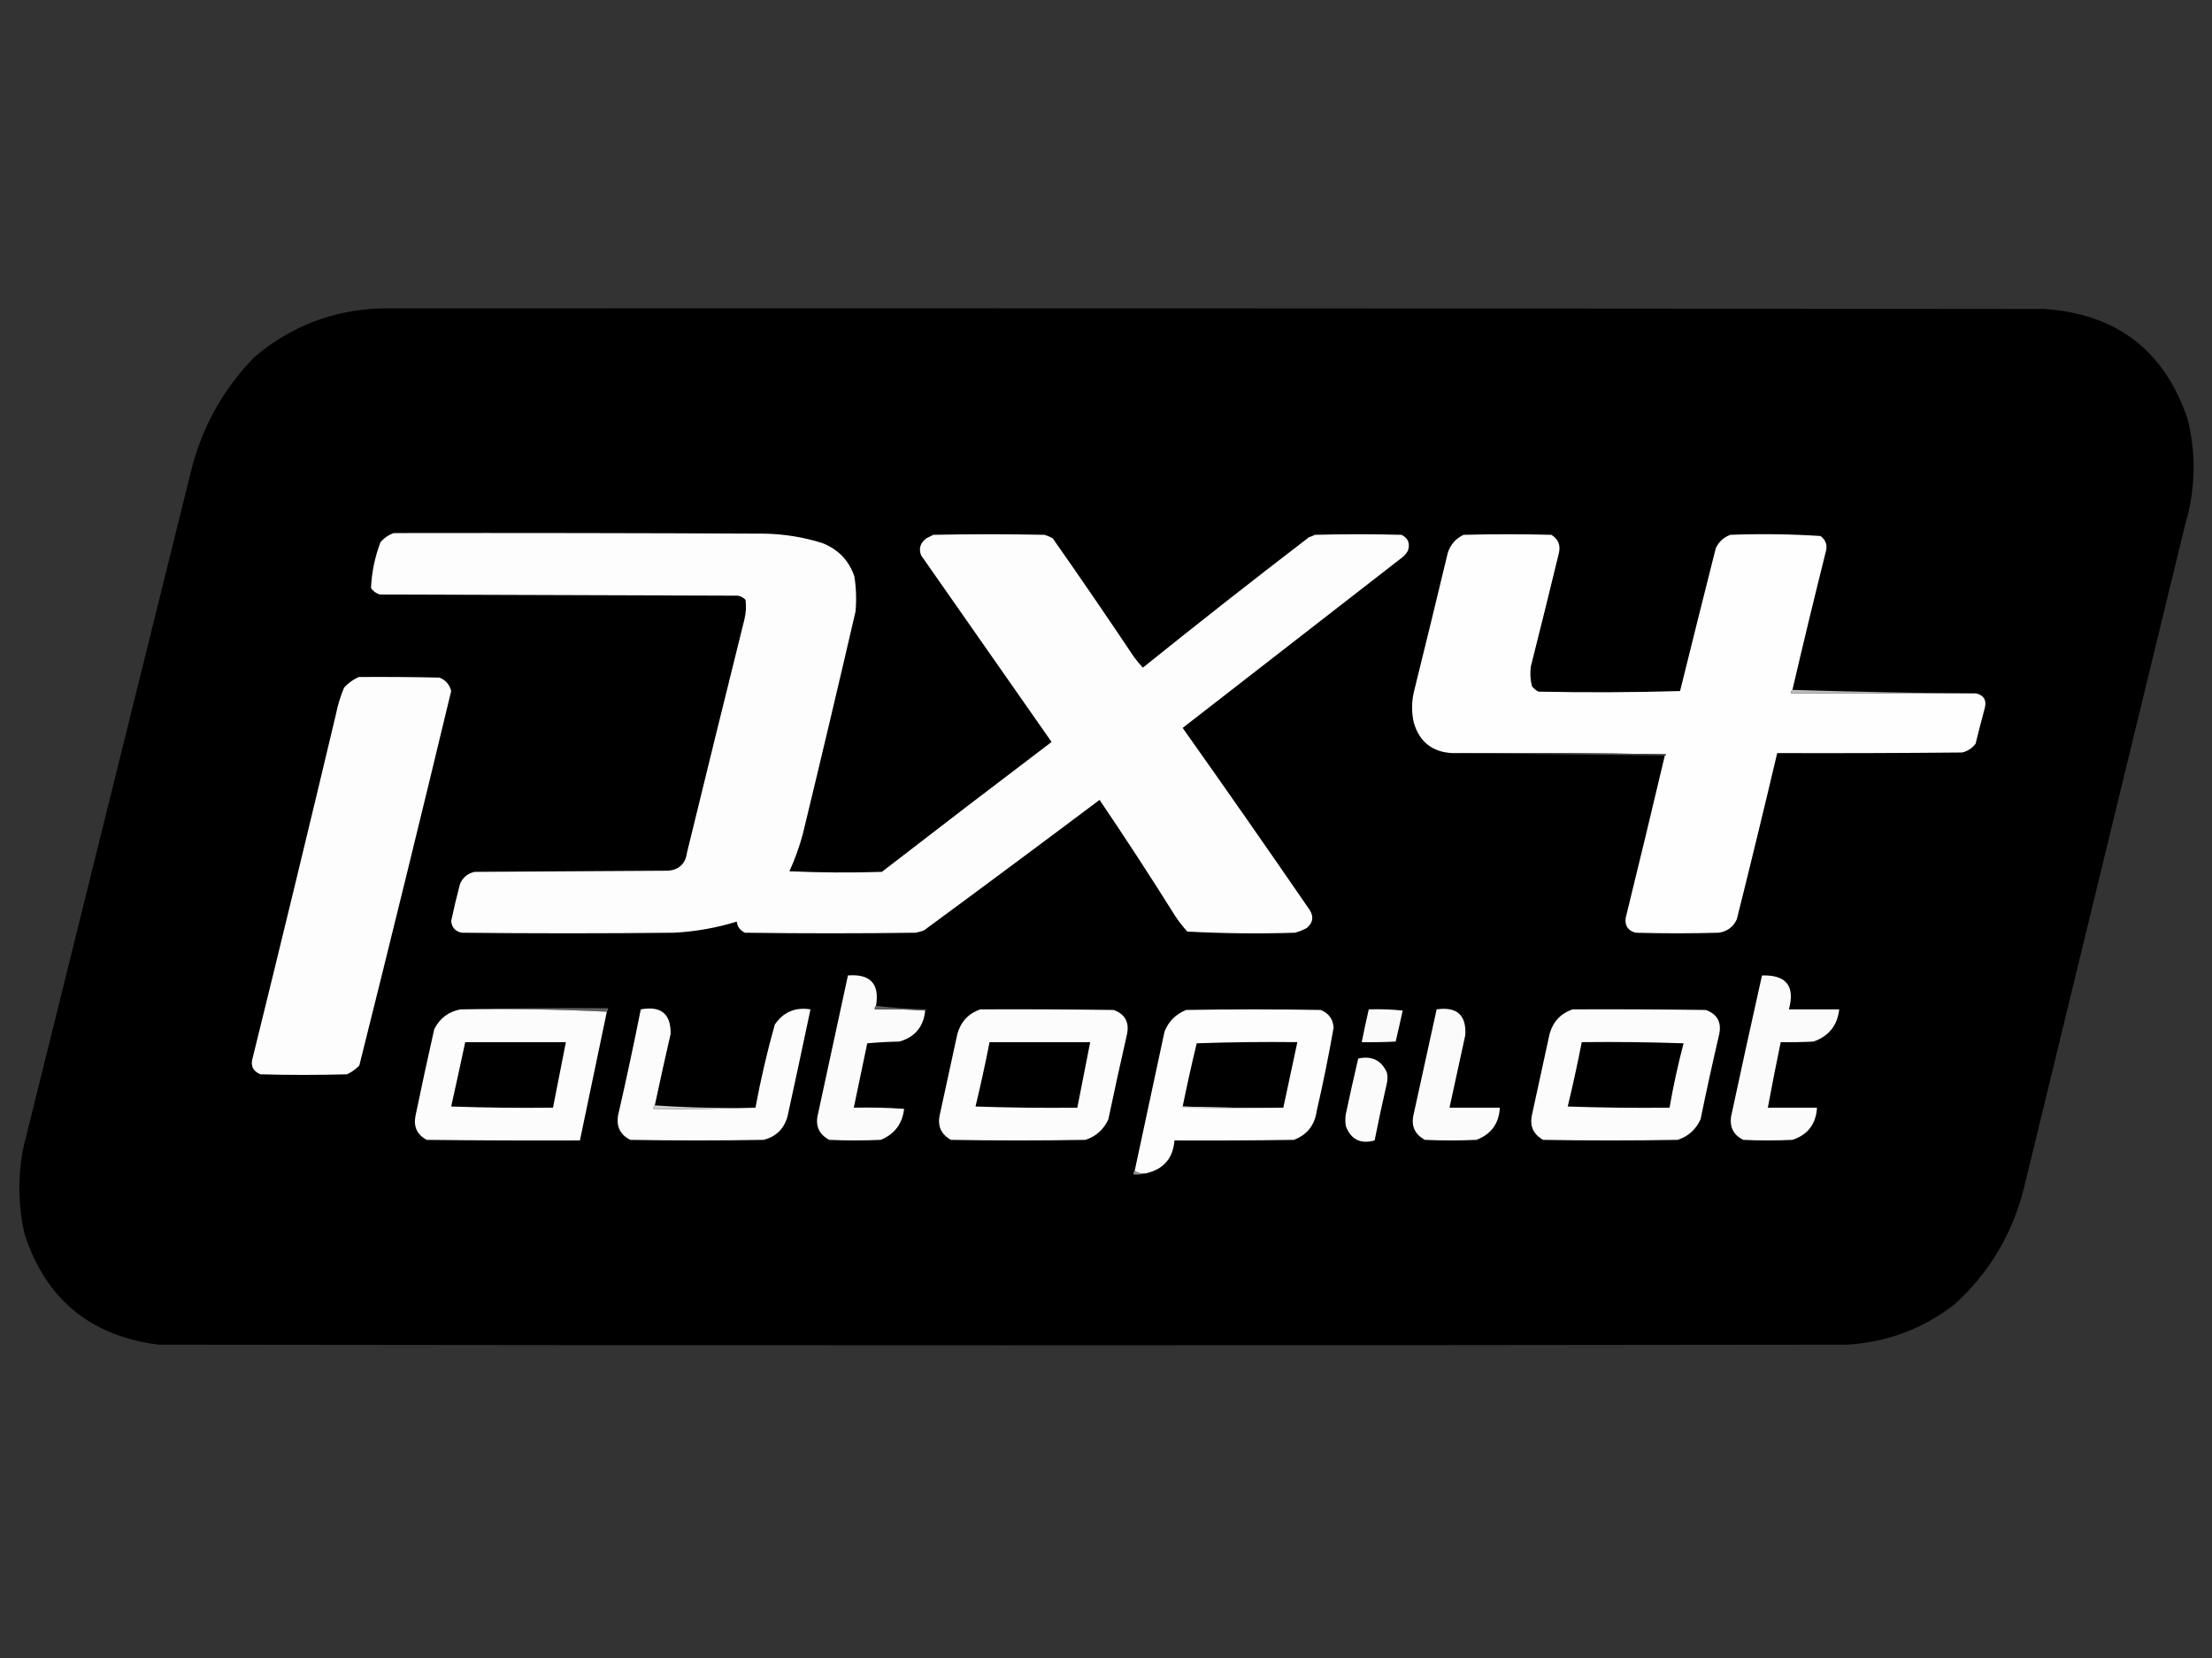 <?xml version="1.0" encoding="UTF-8"?>
<!DOCTYPE svg PUBLIC "-//W3C//DTD SVG 1.1//EN" "http://www.w3.org/Graphics/SVG/1.1/DTD/svg11.dtd">
<svg xmlns="http://www.w3.org/2000/svg" version="1.1" width="1890px" height="1417px" style="shape-rendering:geometricPrecision; text-rendering:geometricPrecision; image-rendering:optimizeQuality; fill-rule:evenodd; clip-rule:evenodd" xmlns:xlink="http://www.w3.org/1999/xlink">
<rect width="100%" height="100%" fill="#333333" stroke="none"/>
<g><path style="opacity:1" fill="#000000" d="M 325.5,263.5 C 799.167,263.333 1272.83,263.5 1746.5,264C 1808.19,268.073 1849.03,299.239 1869,357.5C 1876.66,387.982 1875.99,418.316 1867,448.5C 1821,637.833 1775,827.167 1729,1016.5C 1718.95,1055.47 1699.12,1088.3 1669.5,1115C 1642.74,1135.53 1612.41,1146.86 1578.5,1149C 1097.5,1149.67 616.5,1149.67 135.5,1149C 77.258,1141.65 39.091,1110.15 21,1054.5C 15.397,1029.92 15.063,1005.25 20,980.5C 67.667,788.167 115.333,595.833 163,403.5C 172.239,365.505 190.405,332.672 217.5,305C 248.65,278.67 284.65,264.837 325.5,263.5 Z"/></g>
<g><path style="opacity:1" fill="#fdfdfd" d="M 336.5,455.5 C 442.167,455.333 547.834,455.5 653.5,456C 670.228,456.342 686.562,459.009 702.5,464C 716.118,469.283 725.284,478.783 730,492.5C 731.562,502.439 731.895,512.439 731,522.5C 716.318,585.895 701.318,649.228 686,712.5C 683.06,723.487 679.226,734.154 674.5,744.5C 700.827,745.667 727.16,745.833 753.5,745C 801.653,707.758 849.987,670.758 898.5,634C 861.333,580.833 824.167,527.667 787,474.5C 784.818,468.659 786.318,463.826 791.5,460C 793.5,459 795.5,458 797.5,457C 829.167,456.333 860.833,456.333 892.5,457C 894.949,457.725 897.283,458.725 899.5,460C 923.037,493.573 946.204,527.406 969,561.5C 971.341,564.671 973.841,567.671 976.5,570.5C 1023.4,532.761 1070.74,495.595 1118.5,459C 1120.25,458.529 1121.91,457.862 1123.5,457C 1148.17,456.333 1172.83,456.333 1197.5,457C 1203.17,459.815 1205,464.315 1203,470.5C 1201.86,472.609 1200.36,474.442 1198.5,476C 1135.83,524.667 1073.17,573.333 1010.5,622C 1047.04,673.571 1083.2,725.405 1119,777.5C 1122.7,783.347 1121.87,788.514 1116.5,793C 1113.33,794.725 1109.99,796.058 1106.5,797C 1075.77,797.977 1045.11,797.643 1014.5,796C 1010.62,791.786 1007.12,787.286 1004,782.5C 983.057,749.073 961.557,716.073 939.5,683.5C 889.678,720.91 839.678,758.077 789.5,795C 787.212,795.822 784.878,796.489 782.5,797C 733.833,797.667 685.167,797.667 636.5,797C 632.403,795.078 630.07,791.912 629.5,787.5C 611.929,792.929 593.929,796.095 575.5,797C 515.167,797.667 454.833,797.667 394.5,797C 389.013,795.849 386.013,792.515 385.5,787C 387.749,776.415 390.249,765.915 393,755.5C 395.332,749.836 399.499,746.336 405.5,745C 460.833,744.667 516.167,744.333 571.5,744C 580.589,742.912 585.755,737.745 587,728.5C 603.165,662.172 619.499,595.838 636,529.5C 637.384,523.891 637.717,518.225 637,512.5C 635.2,510.683 633.034,509.516 630.5,509C 528.5,508.667 426.5,508.333 324.5,508C 321.336,507.008 318.836,505.175 317,502.5C 317.598,489.104 320.264,476.104 325,463.5C 328.15,459.689 331.983,457.023 336.5,455.5 Z"/></g>
<g><path style="opacity:1" fill="#fefefe" d="M 1531.5,589.5 C 1530.6,590.209 1530.26,591.209 1530.5,592.5C 1583.17,592.5 1635.83,592.5 1688.5,592.5C 1694.93,594.091 1697.43,598.091 1696,604.5C 1693.21,614.795 1690.54,625.128 1688,635.5C 1685.07,639.381 1681.24,641.881 1676.5,643C 1623.83,643.5 1571.17,643.667 1518.5,643.5C 1507.32,690.898 1495.82,738.231 1484,785.5C 1480.96,792.113 1475.79,795.946 1468.5,797C 1444.83,797.667 1421.17,797.667 1397.5,797C 1391.06,795.28 1388.22,791.114 1389,784.5C 1400.38,738.226 1411.55,691.892 1422.5,645.5C 1423.04,645.44 1423.38,645.107 1423.5,644.5C 1362.5,643.5 1301.5,643.167 1240.5,643.5C 1223.66,642.501 1212.82,633.834 1208,617.5C 1206.04,608.84 1206.04,600.173 1208,591.5C 1217.83,551.855 1227.49,512.189 1237,472.5C 1239.31,465.348 1243.81,460.181 1250.5,457C 1275.5,456.333 1300.5,456.333 1325.5,457C 1331.36,460.566 1333.53,465.733 1332,472.5C 1324.16,504.852 1316.16,537.185 1308,569.5C 1307.21,575.237 1307.54,580.903 1309,586.5C 1310.54,588.378 1312.38,589.878 1314.5,591C 1354.84,591.833 1395.17,591.667 1435.5,590.5C 1445.56,549.803 1455.73,509.136 1466,468.5C 1468.59,462.912 1472.75,459.079 1478.5,457C 1504.23,456.028 1529.9,456.361 1555.5,458C 1560.08,461.438 1561.58,465.938 1560,471.5C 1550.18,510.775 1540.68,550.109 1531.5,589.5 Z"/></g>
<g><path style="opacity:1" fill="#fdfdfd" d="M 306.5,578.5 C 329.502,578.333 352.502,578.5 375.5,579C 380.815,581.146 384.148,584.979 385.5,590.5C 359.84,697.308 333.674,803.975 307,910.5C 303.94,913.614 300.44,916.114 296.5,918C 271.833,918.667 247.167,918.667 222.5,918C 215.947,915.27 213.78,910.437 216,903.5C 240.076,805.937 263.743,708.271 287,610.5C 288.558,602.604 290.891,594.937 294,587.5C 297.651,583.609 301.818,580.609 306.5,578.5 Z"/></g>
<g><path style="opacity:1" fill="#bdbdbd" d="M 1531.5,589.5 C 1583.66,591.165 1635.99,592.165 1688.5,592.5C 1635.83,592.5 1583.17,592.5 1530.5,592.5C 1530.26,591.209 1530.6,590.209 1531.5,589.5 Z"/></g>
<g><path style="opacity:1" fill="#4f4f4f" d="M 1240.5,643.5 C 1301.5,643.167 1362.5,643.5 1423.5,644.5C 1423.38,645.107 1423.04,645.44 1422.5,645.5C 1361.83,644.833 1301.17,644.167 1240.5,643.5 Z"/></g>
<g><path style="opacity:1" fill="#fbfbfb" d="M 748.5,859.5 C 747.596,860.209 747.263,861.209 747.5,862.5C 762.01,862.171 776.343,862.504 790.5,863.5C 789.181,877.295 781.847,886.129 768.5,890C 759.256,890.181 750.089,890.681 741,891.5C 737.228,909.859 733.395,928.192 729.5,946.5C 743.849,946.167 758.182,946.501 772.5,947.5C 771.032,960.273 764.366,969.107 752.5,974C 737.833,974.667 723.167,974.667 708.5,974C 699.534,969.136 696.367,961.636 699,951.5C 707.565,912.174 716.065,872.841 724.5,833.5C 743.694,832.023 751.694,840.69 748.5,859.5 Z"/></g>
<g><path style="opacity:1" fill="#fbfbfb" d="M 1505.5,833.5 C 1526.24,832.899 1533.91,842.566 1528.5,862.5C 1542.83,862.5 1557.17,862.5 1571.5,862.5C 1569.93,876.24 1562.6,885.407 1549.5,890C 1540.17,890.5 1530.84,890.666 1521.5,890.5C 1517.62,909.127 1513.95,927.794 1510.5,946.5C 1524.5,946.5 1538.5,946.5 1552.5,946.5C 1551.66,960.493 1544.66,969.659 1531.5,974C 1517.5,974.667 1503.5,974.667 1489.5,974C 1481.41,969.998 1477.91,963.498 1479,954.5C 1487.65,914.092 1496.48,873.758 1505.5,833.5 Z"/></g>
<g><path style="opacity:1" fill="#606060" d="M 393.5,862.5 C 435.33,861.501 477.33,861.168 519.5,861.5C 519.737,862.791 519.404,863.791 518.5,864.5C 477.18,862.506 435.513,861.839 393.5,862.5 Z"/></g>
<g><path style="opacity:1" fill="#606060" d="M 748.5,859.5 C 762.477,861.157 776.81,862.157 791.5,862.5C 791.376,863.107 791.043,863.44 790.5,863.5C 776.343,862.504 762.01,862.171 747.5,862.5C 747.263,861.209 747.596,860.209 748.5,859.5 Z"/></g>
<g><path style="opacity:1" fill="#fcfcfc" d="M 393.5,862.5 C 435.513,861.839 477.18,862.506 518.5,864.5C 510.833,901.166 503.167,937.832 495.5,974.5C 451.832,974.667 408.165,974.5 364.5,974C 356.356,969.543 353.19,962.709 355,953.5C 360.118,928.795 365.451,904.129 371,879.5C 375.686,870.077 383.186,864.411 393.5,862.5 Z"/></g>
<g><path style="opacity:1" fill="#fcfcfc" d="M 559.5,944.5 C 558.596,945.209 558.263,946.209 558.5,947.5C 587.671,947.831 616.671,947.498 645.5,946.5C 649.921,922.559 655.421,898.892 662,875.5C 669.334,864.755 679.5,860.422 692.5,862.5C 686.105,892.854 679.605,923.187 673,953.5C 670.158,964.342 663.325,971.175 652.5,974C 614.5,974.667 576.5,974.667 538.5,974C 530.112,969.724 526.612,962.891 528,953.5C 534.95,923.249 541.45,892.916 547.5,862.5C 564.801,859.325 573.301,866.325 573,883.5C 568.308,903.796 563.808,924.129 559.5,944.5 Z"/></g>
<g><path style="opacity:1" fill="#fcfcfc" d="M 837.5,862.5 C 875.501,862.333 913.501,862.5 951.5,863C 961.161,866.483 964.994,873.316 963,883.5C 957.457,907.793 952.124,932.126 947,956.5C 943.016,965.151 936.516,970.985 927.5,974C 889.167,974.667 850.833,974.667 812.5,974C 804.019,969.204 800.853,962.037 803,952.5C 808,929.5 813,906.5 818,883.5C 820.923,873.08 827.423,866.08 837.5,862.5 Z"/></g>
<g><path style="opacity:1" fill="#fdfdfd" d="M 979.5,1002.5 C 975.671,1003.07 972.337,1002.4 969.5,1000.5C 977.998,960.853 986.498,921.186 995,881.5C 998.474,872.692 1004.64,866.526 1013.5,863C 1051.83,862.333 1090.17,862.333 1128.5,863C 1135.27,865.761 1138.93,870.761 1139.5,878C 1135.31,901.96 1130.47,925.793 1125,949.5C 1123.32,961.512 1116.82,969.679 1105.5,974C 1071.5,974.5 1037.5,974.667 1003.5,974.5C 1002.27,989.728 994.265,999.062 979.5,1002.5 Z"/></g>
<g><path style="opacity:1" fill="#fafafa" d="M 1169.5,862.5 C 1179.19,862.168 1188.86,862.502 1198.5,863.5C 1196.59,872.381 1194.59,881.215 1192.5,890C 1182.84,890.5 1173.17,890.666 1163.5,890.5C 1165.37,881.134 1167.37,871.801 1169.5,862.5 Z"/></g>
<g><path style="opacity:1" fill="#fbfbfb" d="M 1227.5,862.5 C 1244.85,860.026 1253.01,867.359 1252,884.5C 1247.43,905.174 1242.93,925.841 1238.5,946.5C 1252.83,946.5 1267.17,946.5 1281.5,946.5C 1280.8,960.029 1274.13,969.195 1261.5,974C 1246.83,974.667 1232.17,974.667 1217.5,974C 1208.53,969.136 1205.37,961.636 1208,951.5C 1214.44,921.808 1220.94,892.141 1227.5,862.5 Z"/></g>
<g><path style="opacity:1" fill="#fcfcfc" d="M 1343.5,862.5 C 1381.5,862.333 1419.5,862.5 1457.5,863C 1467.17,866.507 1471.01,873.34 1469,883.5C 1463.35,907.758 1458.01,932.092 1453,956.5C 1449.02,965.151 1442.52,970.985 1433.5,974C 1395.17,974.667 1356.83,974.667 1318.5,974C 1310.02,969.204 1306.85,962.037 1309,952.5C 1314,929.508 1319,906.508 1324,883.5C 1326.92,873.08 1333.42,866.08 1343.5,862.5 Z"/></g>
<g><path style="opacity:1" fill="#000000" d="M 397.5,890.5 C 426.167,890.5 454.833,890.5 483.5,890.5C 479.832,909.172 476.165,927.838 472.5,946.5C 443.492,946.833 414.492,946.5 385.5,945.5C 389.61,927.168 393.61,908.834 397.5,890.5 Z"/></g>
<g><path style="opacity:1" fill="#000000" d="M 845.5,890.5 C 874.167,890.5 902.833,890.5 931.5,890.5C 927.832,909.172 924.165,927.838 920.5,946.5C 891.492,946.833 862.492,946.5 833.5,945.5C 837.911,927.265 841.911,908.931 845.5,890.5 Z"/></g>
<g><path style="opacity:1" fill="#000000" d="M 1096.5,946.5 C 1067.66,946.831 1039,946.498 1010.5,945.5C 1014.18,927.433 1018.18,909.433 1022.5,891.5C 1051.16,890.5 1079.83,890.167 1108.5,890.5C 1104.49,909.194 1100.49,927.861 1096.5,946.5 Z"/></g>
<g><path style="opacity:1" fill="#000000" d="M 1351.5,890.5 C 1380.51,890.167 1409.51,890.5 1438.5,891.5C 1433.71,909.668 1429.71,928.001 1426.5,946.5C 1397.49,946.833 1368.49,946.5 1339.5,945.5C 1343.91,927.266 1347.91,908.932 1351.5,890.5 Z"/></g>
<g><path style="opacity:1" fill="#fbfbfb" d="M 1160.5,904.5 C 1172.13,901.962 1180.3,905.962 1185,916.5C 1185.67,919.5 1185.67,922.5 1185,925.5C 1181.28,941.803 1177.78,958.136 1174.5,974.5C 1162.55,977.776 1154.39,973.776 1150,962.5C 1149.33,958.833 1149.33,955.167 1150,951.5C 1153.35,935.759 1156.85,920.092 1160.5,904.5 Z"/></g>
<g><path style="opacity:1" fill="#cecece" d="M 559.5,944.5 C 587.814,946.492 616.481,947.159 645.5,946.5C 616.671,947.498 587.671,947.831 558.5,947.5C 558.263,946.209 558.596,945.209 559.5,944.5 Z"/></g>
<g><path style="opacity:1" fill="#d0d0d0" d="M 1010.5,945.5 C 1039,946.498 1067.66,946.831 1096.5,946.5C 1067.66,947.83 1038.66,947.83 1009.5,946.5C 1009.62,945.893 1009.96,945.56 1010.5,945.5 Z"/></g>
<g><path style="opacity:1" fill="#8f8f8f" d="M 969.5,1000.5 C 972.337,1002.4 975.671,1003.07 979.5,1002.5C 976.038,1003.48 972.371,1003.81 968.5,1003.5C 968.263,1002.21 968.596,1001.21 969.5,1000.5 Z"/></g>
</svg>
